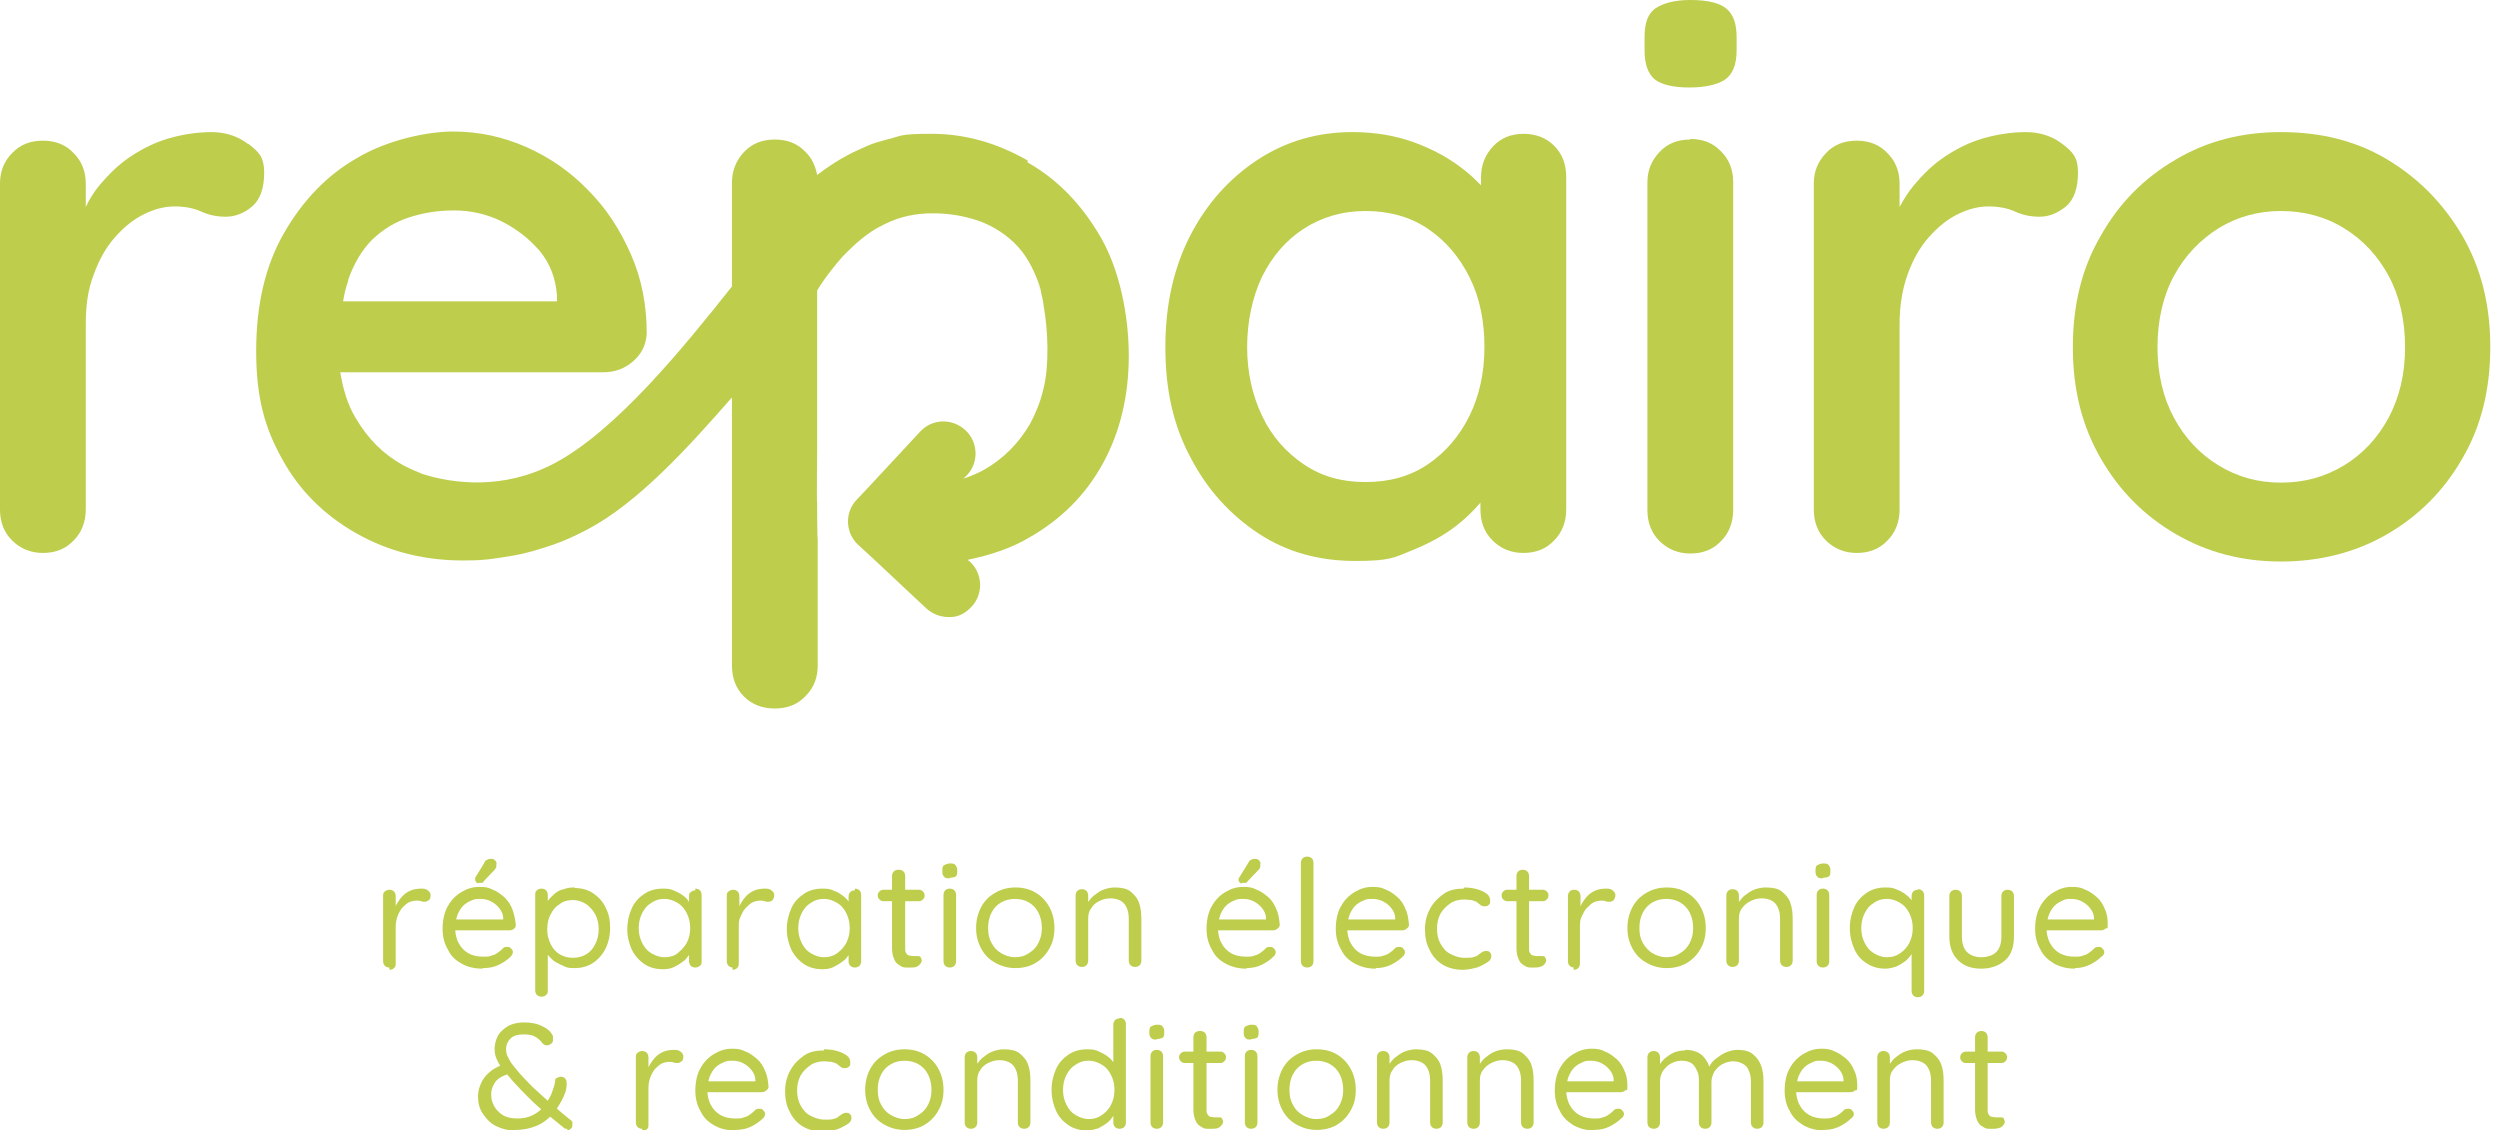 <svg xmlns="http://www.w3.org/2000/svg" id="Calque_1" viewBox="0 0 437.2 197.7"><defs><style>      .st0 {        fill: #becd4c;      }    </style></defs><g><path class="st0" d="M68.1,169.2c-.3,0-.6-.1-.8-.3s-.3-.5-.3-.8v-11.4c0-.3,0-.6.3-.8s.5-.3.8-.3.6.1.8.3c.2.2.3.5.3.8v3.4l-.3-.6c0-.5.3-1.1.6-1.6s.6-.9,1-1.3c.4-.4.9-.7,1.4-.9s1.1-.3,1.8-.3.8.1,1.1.3c.3.2.5.5.5.8s0,.7-.3.9-.4.3-.7.3-.4,0-.7-.1c-.2-.1-.5-.1-.8-.1s-.9.1-1.3.3-.8.6-1.2,1c-.3.4-.6.9-.8,1.5s-.3,1.1-.3,1.8v6.4c0,.3,0,.6-.3.8-.2.2-.5.3-.8.3h0v-.4Z"></path><path class="st0" d="M84.4,169.4c-1.4,0-2.7-.3-3.7-.9-1.1-.6-1.9-1.4-2.4-2.5-.6-1-.9-2.2-.9-3.6s.3-2.9.9-3.9c.6-1.1,1.4-1.9,2.4-2.5s2-.9,3.1-.9,1.6.1,2.4.5c.8.3,1.4.8,2,1.3.6.6,1.1,1.3,1.4,2.1s.5,1.7.6,2.7c0,.3,0,.5-.3.7-.2.2-.5.3-.8.3h-10.3l-.5-1.9h10.1l-.4.4v-.6c0-.7-.3-1.3-.7-1.8-.4-.5-.9-.9-1.5-1.2s-1.2-.4-1.8-.4-1,0-1.6.3c-.5.2-1,.5-1.4.9s-.7.9-1,1.6c-.2.6-.4,1.4-.4,2.3s.2,1.9.6,2.6c.4.8,1,1.4,1.7,1.8s1.6.6,2.5.6,1.2,0,1.6-.2c.5-.1.8-.3,1.2-.6.3-.2.6-.5.8-.7.2-.2.5-.2.7-.2s.5,0,.7.3c.2.2.3.4.3.6s-.2.6-.4.8c-.5.5-1.2,1-2,1.4s-1.7.6-2.7.6h-.2ZM83.7,154.5c0,0-.2,0-.4-.2,0-.1-.2-.2-.2-.4s0-.3,0-.4l1.6-2.6c0-.2.2-.4.4-.5s.4-.2.7-.2.6,0,.8.3c.2.2.3.4.2.7v.4c0,.1-.2.3-.2.4l-2,2.1c0,.2-.3.3-.4.3h-.6Z"></path><path class="st0" d="M100.5,155.3c1.2,0,2.3.3,3.2.9.9.6,1.7,1.4,2.2,2.5.6,1.1.8,2.3.8,3.6s-.3,2.6-.8,3.6-1.3,1.9-2.2,2.5c-.9.6-2,.9-3.2.9s-1.3-.1-1.8-.3-1.1-.5-1.6-.8-.8-.7-1.2-1.1c-.3-.4-.5-.8-.7-1.2l.6-.4v7.7c0,.3,0,.6-.3.8-.2.2-.5.3-.8.3s-.6-.1-.8-.3-.3-.5-.3-.8v-16.7c0-.3,0-.6.3-.8.2-.2.5-.3.8-.3s.6.1.8.3c.2.2.3.5.3.8v2.2l-.4-.2c0-.4.3-.8.6-1.2s.7-.7,1.1-1.1c.4-.3.9-.6,1.5-.7.5-.2,1.1-.3,1.7-.3h.2ZM100.2,157.4c-.9,0-1.7.2-2.3.7-.7.4-1.2,1-1.6,1.8-.4.7-.6,1.6-.6,2.6s.2,1.8.6,2.6.9,1.4,1.6,1.8,1.4.6,2.3.6,1.6-.2,2.3-.6c.7-.4,1.2-1,1.6-1.8s.6-1.6.6-2.6-.2-1.8-.6-2.6c-.4-.7-.9-1.3-1.6-1.8-.7-.4-1.4-.7-2.3-.7Z"></path><path class="st0" d="M121.6,155.4c.3,0,.6.1.8.3s.3.5.3.8v11.6c0,.3,0,.6-.3.8s-.5.3-.8.3-.6-.1-.8-.3-.3-.5-.3-.8v-2.4h.5c0,.4,0,.8-.4,1.2s-.6.9-1.1,1.2c-.5.4-1,.7-1.6,1s-1.3.4-2,.4c-1.2,0-2.3-.3-3.2-.9s-1.7-1.5-2.2-2.5c-.5-1.1-.8-2.3-.8-3.6s.3-2.6.8-3.7,1.3-1.9,2.2-2.5c.9-.6,2-.9,3.2-.9s1.4.1,2.1.4,1.2.6,1.7,1,.8.9,1.1,1.4.4,1,.4,1.5h-.7v-2.9c0-.3,0-.6.3-.8s.5-.3.8-.3h0v-.3ZM116.2,167.4c.9,0,1.7-.2,2.3-.7s1.2-1.1,1.6-1.8c.4-.8.6-1.6.6-2.6s-.2-1.8-.6-2.6-.9-1.4-1.6-1.8-1.4-.7-2.3-.7-1.6.2-2.3.7c-.7.4-1.2,1-1.6,1.8s-.6,1.6-.6,2.6.2,1.8.6,2.6.9,1.4,1.6,1.8c.7.4,1.4.7,2.3.7h0Z"></path><path class="st0" d="M128.2,169.2c-.3,0-.6-.1-.8-.3s-.3-.5-.3-.8v-11.4c0-.3,0-.6.3-.8s.5-.3.8-.3.6.1.8.3.3.5.3.8v3.4l-.3-.6c.1-.5.3-1.1.6-1.6s.6-.9,1-1.3c.4-.4.9-.7,1.4-.9s1.1-.3,1.8-.3.8.1,1.1.3.5.5.5.8-.1.7-.3.9-.4.3-.7.3-.4,0-.7-.1c-.2-.1-.5-.1-.8-.1s-.9.1-1.3.3-.8.6-1.2,1-.6.9-.9,1.5-.3,1.1-.3,1.8v6.4c0,.3-.1.6-.3.8s-.5.3-.8.3h0v-.4Z"></path><path class="st0" d="M149.5,155.4c.3,0,.6.1.8.3s.3.5.3.8v11.6c0,.3-.1.6-.3.8s-.5.3-.8.3-.6-.1-.8-.3-.3-.5-.3-.8v-2.4h.5c0,.4-.1.8-.4,1.2s-.6.9-1.1,1.2c-.5.4-1,.7-1.6,1s-1.3.4-2,.4c-1.2,0-2.3-.3-3.2-.9s-1.7-1.5-2.2-2.5c-.5-1.1-.8-2.3-.8-3.6s.3-2.6.8-3.7,1.3-1.9,2.2-2.5,2-.9,3.2-.9,1.4.1,2.1.4c.6.2,1.2.6,1.7,1s.9.9,1.1,1.4.4,1,.4,1.5h-.7v-2.9c0-.3.1-.6.3-.8s.5-.3.8-.3h0v-.3ZM144.1,167.4c.9,0,1.6-.2,2.3-.7s1.2-1.1,1.6-1.8c.4-.8.6-1.6.6-2.6s-.2-1.8-.6-2.6c-.4-.8-.9-1.4-1.6-1.8s-1.4-.7-2.3-.7-1.6.2-2.3.7c-.7.4-1.2,1-1.6,1.8-.4.8-.6,1.6-.6,2.6s.2,1.8.6,2.6c.4.8.9,1.4,1.6,1.8.7.4,1.4.7,2.3.7h0Z"></path><path class="st0" d="M154.5,155.6h6.2c.3,0,.5.1.7.3s.3.4.3.7-.1.5-.3.7-.4.3-.7.3h-6.2c-.3,0-.5-.1-.7-.3s-.3-.4-.3-.7.1-.5.3-.7.4-.3.7-.3ZM157.2,152.1c.3,0,.6.1.8.3s.3.5.3.8v12.6c0,.4,0,.7.2.9.1.2.3.4.5.4s.4.1.6.1h.9c.2,0,.4,0,.5.2s.2.4.2.6-.2.6-.6.9-.8.3-1.3.3h-.9c-.4,0-.7-.1-1.1-.4-.4-.2-.7-.5-.9-1-.2-.4-.4-1.1-.4-1.9v-12.7c0-.3.1-.6.3-.8s.5-.3.8-.3h0Z"></path><path class="st0" d="M166.1,153.6c-.5,0-.8,0-1-.3-.2-.2-.3-.4-.3-.8v-.4c0-.4.1-.7.3-.8s.6-.3,1-.3.8,0,1,.3.3.5.3.8v.4c0,.4-.1.7-.3.8s-.6.2-1,.2h0ZM167.2,168.1c0,.3-.1.6-.3.8s-.5.3-.8.3-.6-.1-.8-.3-.3-.5-.3-.8v-11.6c0-.3.1-.6.3-.8s.5-.3.8-.3.6.1.8.3.3.5.3.8v11.6Z"></path><path class="st0" d="M184.4,162.3c0,1.4-.3,2.6-.9,3.6-.6,1.1-1.4,1.9-2.4,2.5s-2.2.9-3.5.9-2.4-.3-3.5-.9-1.9-1.4-2.5-2.5-.9-2.3-.9-3.6.3-2.6.9-3.7c.6-1.1,1.4-1.9,2.5-2.5,1-.6,2.2-.9,3.5-.9s2.5.3,3.5.9c1,.6,1.8,1.4,2.4,2.5.6,1.1.9,2.3.9,3.7ZM182.2,162.3c0-1-.2-1.9-.6-2.7-.4-.8-1-1.4-1.7-1.8s-1.5-.6-2.4-.6-1.7.2-2.4.6-1.3,1-1.7,1.8-.6,1.6-.6,2.7.2,1.9.6,2.6c.4.8,1,1.4,1.7,1.8s1.5.7,2.4.7,1.7-.2,2.4-.7c.7-.4,1.3-1,1.7-1.8s.6-1.6.6-2.6Z"></path><path class="st0" d="M194.9,155.2c1.2,0,2.2.2,2.8.7s1.2,1.1,1.5,2c.3.8.4,1.8.4,2.8v7.3c0,.3-.1.6-.3.8s-.5.3-.8.3-.6-.1-.8-.3-.3-.5-.3-.8v-7.3c0-.7-.1-1.3-.3-1.8s-.5-1-1-1.3-1.1-.5-1.9-.5-1.4.2-2,.5-1.1.7-1.4,1.3c-.4.5-.5,1.1-.5,1.8v7.3c0,.3-.1.6-.3.8s-.5.3-.8.3-.6-.1-.8-.3-.3-.5-.3-.8v-11.4c0-.3.1-.6.3-.8s.5-.3.8-.3.6.1.8.3.3.5.3.8v1.8l-.5.5c0-.4.3-.9.6-1.3s.7-.9,1.2-1.2c.5-.4,1-.7,1.6-.9s1.2-.3,1.8-.3h-.1Z"></path><path class="st0" d="M218,169.4c-1.4,0-2.6-.3-3.7-.9-1.1-.6-1.9-1.4-2.4-2.5-.6-1-.9-2.2-.9-3.6s.3-2.9.9-3.9c.6-1.1,1.4-1.9,2.4-2.5s2-.9,3.1-.9,1.6.1,2.4.5c.8.3,1.4.8,2,1.3s1.1,1.3,1.4,2.1c.4.8.5,1.7.6,2.7,0,.3-.1.5-.4.7-.2.2-.5.3-.8.3h-10.4l-.5-1.9h10.1l-.4.4v-.6c0-.7-.3-1.3-.7-1.8s-.9-.9-1.5-1.2-1.2-.4-1.8-.4-1,0-1.6.3c-.5.2-1,.5-1.4.9s-.7.9-1,1.6c-.2.6-.4,1.4-.4,2.3s.2,1.9.6,2.6c.4.8,1,1.4,1.7,1.8s1.6.6,2.5.6,1.1,0,1.6-.2c.5-.1.8-.3,1.2-.6.3-.2.6-.5.8-.7s.5-.2.7-.2.5,0,.7.3c.2.2.3.4.3.6s-.1.6-.4.8c-.5.5-1.2,1-2,1.4s-1.7.6-2.7.6h0ZM217.2,154.5c-.1,0-.2,0-.4-.2s-.2-.2-.2-.4,0-.3.1-.4l1.6-2.6c.1-.2.2-.4.4-.5s.4-.2.7-.2.6,0,.8.3c.2.2.3.4.2.7v.4c0,.1-.1.3-.2.4l-2,2.1c-.1.2-.3.3-.4.3h-.6Z"></path><path class="st0" d="M229.7,168.1c0,.3-.1.6-.3.8s-.5.3-.8.3-.6-.1-.8-.3-.3-.5-.3-.8v-17.2c0-.3.1-.6.3-.8s.5-.3.8-.3.6.1.8.3.3.5.3.8v17.2h0Z"></path><path class="st0" d="M240.6,169.4c-1.4,0-2.6-.3-3.7-.9-1.1-.6-1.9-1.4-2.4-2.5-.6-1-.9-2.2-.9-3.6s.3-2.9.9-3.9c.6-1.1,1.4-1.9,2.4-2.5s2-.9,3.1-.9,1.6.1,2.4.5c.8.3,1.4.8,2,1.3s1.1,1.3,1.4,2.1c.4.8.5,1.7.6,2.7,0,.3-.1.5-.4.7-.2.2-.5.3-.8.3h-10.4l-.5-1.9h10.1l-.4.4v-.6c0-.7-.3-1.3-.7-1.8s-.9-.9-1.5-1.2-1.2-.4-1.8-.4-1,0-1.6.3c-.5.2-1,.5-1.4.9s-.7.9-1,1.6c-.2.6-.4,1.4-.4,2.3s.2,1.9.6,2.6c.4.8,1,1.4,1.7,1.8s1.6.6,2.5.6,1.1,0,1.6-.2c.5-.1.8-.3,1.2-.6.3-.2.6-.5.8-.7s.5-.2.7-.2.5,0,.7.3c.2.2.3.4.3.6s-.1.6-.4.8c-.5.5-1.2,1-2,1.4s-1.7.6-2.7.6h0Z"></path><path class="st0" d="M255.9,155.2c.9,0,1.7.1,2.4.3.7.2,1.3.5,1.7.8.4.3.6.7.6,1.2s0,.5-.2.7-.4.3-.7.3-.4,0-.6-.1c-.1-.1-.3-.2-.4-.3s-.3-.2-.5-.4c-.2-.1-.5-.2-.9-.3-.4,0-.8-.1-1.2-.1-.9,0-1.8.2-2.5.7s-1.3,1.1-1.7,1.8c-.4.8-.6,1.6-.6,2.6s.2,1.9.6,2.6.9,1.4,1.7,1.8,1.5.7,2.5.7,1.1,0,1.5-.1.7-.2.9-.4c.3-.2.5-.4.7-.5s.4-.2.7-.2.6.1.7.3c.2.2.2.4.2.7s-.2.7-.7,1-1,.6-1.8.9c-.8.2-1.6.4-2.5.4-1.3,0-2.5-.3-3.5-.9s-1.8-1.5-2.3-2.6c-.6-1.1-.8-2.3-.8-3.6s.3-2.5.9-3.6,1.4-1.9,2.4-2.6,2.2-.9,3.5-.9h0v-.2Z"></path><path class="st0" d="M263.6,155.6h6.2c.3,0,.5.1.7.3s.3.4.3.7-.1.5-.3.7-.4.3-.7.3h-6.2c-.3,0-.5-.1-.7-.3s-.3-.4-.3-.7.1-.5.3-.7.4-.3.7-.3ZM266.3,152.1c.3,0,.6.1.8.3.2.2.3.5.3.8v12.6c0,.4,0,.7.2.9.1.2.3.4.5.4s.4.1.6.1h1c.2,0,.4,0,.5.2s.2.4.2.6-.2.6-.6.9c-.4.2-.8.3-1.3.3h-.9c-.4,0-.7-.1-1.1-.4-.4-.2-.7-.5-.9-1-.2-.4-.4-1.1-.4-1.9v-12.7c0-.3.1-.6.3-.8s.5-.3.8-.3h0Z"></path><path class="st0" d="M275.3,169.2c-.3,0-.6-.1-.8-.3s-.3-.5-.3-.8v-11.4c0-.3.1-.6.3-.8s.5-.3.8-.3.6.1.8.3c.2.2.3.5.3.8v3.4l-.3-.6c.1-.5.3-1.1.6-1.6s.6-.9,1-1.3c.4-.4.9-.7,1.4-.9s1.1-.3,1.8-.3.8.1,1.1.3c.3.2.5.5.5.8s-.1.7-.3.9-.4.3-.7.3-.5,0-.7-.1-.5-.1-.8-.1-.9.1-1.3.3-.8.6-1.2,1c-.4.4-.6.9-.9,1.5s-.3,1.1-.3,1.8v6.4c0,.3-.1.6-.3.8-.2.2-.5.3-.8.3h0v-.4Z"></path><path class="st0" d="M298.3,162.3c0,1.4-.3,2.6-.9,3.6-.6,1.1-1.4,1.9-2.4,2.5s-2.2.9-3.5.9-2.4-.3-3.5-.9-1.9-1.4-2.5-2.5-.9-2.3-.9-3.6.3-2.6.9-3.7c.6-1.1,1.4-1.9,2.5-2.5,1-.6,2.2-.9,3.5-.9s2.5.3,3.5.9c1,.6,1.8,1.4,2.4,2.5s.9,2.3.9,3.7ZM296.1,162.3c0-1-.2-1.9-.6-2.7s-1-1.4-1.7-1.8-1.5-.6-2.4-.6-1.7.2-2.4.6-1.3,1-1.7,1.8-.6,1.6-.6,2.7.2,1.9.6,2.6,1,1.4,1.7,1.8,1.5.7,2.4.7,1.7-.2,2.4-.7c.7-.4,1.3-1,1.7-1.8.4-.8.6-1.6.6-2.6Z"></path><path class="st0" d="M308.8,155.2c1.2,0,2.2.2,2.8.7s1.2,1.1,1.5,2c.3.8.4,1.8.4,2.8v7.3c0,.3-.1.6-.3.8-.2.2-.5.3-.8.3s-.6-.1-.8-.3-.3-.5-.3-.8v-7.3c0-.7-.1-1.3-.3-1.8-.2-.5-.5-1-1-1.3s-1.1-.5-1.9-.5-1.4.2-2,.5-1.1.7-1.5,1.3c-.4.5-.5,1.1-.5,1.8v7.3c0,.3-.1.6-.3.8-.2.2-.5.3-.8.3s-.6-.1-.8-.3-.3-.5-.3-.8v-11.4c0-.3.1-.6.3-.8s.5-.3.8-.3.6.1.8.3c.2.2.3.5.3.8v1.8l-.5.5c0-.4.3-.9.6-1.3s.7-.9,1.2-1.2c.5-.4,1-.7,1.6-.9s1.2-.3,1.8-.3h0Z"></path><path class="st0" d="M318.8,153.6c-.5,0-.8,0-1-.3-.2-.2-.3-.4-.3-.8v-.4c0-.4.1-.7.3-.8s.6-.3,1-.3.8,0,1,.3.3.5.3.8v.4c0,.4-.1.7-.3.8s-.5.2-1,.2h0ZM319.9,168.1c0,.3-.1.6-.3.8s-.5.3-.8.3-.6-.1-.8-.3-.3-.5-.3-.8v-11.6c0-.3.1-.6.3-.8s.5-.3.8-.3.6.1.8.3.3.5.3.8v11.6Z"></path><path class="st0" d="M335.4,155.5c.3,0,.6.1.8.3.2.2.3.5.3.8v16.7c0,.3-.1.6-.3.8s-.5.3-.8.3-.6-.1-.8-.3-.3-.5-.3-.8v-7.7h.5c0,.2-.1.7-.4,1.1s-.6.9-1.1,1.3c-.5.4-1,.7-1.6,1-.6.2-1.3.4-2,.4-1.2,0-2.3-.3-3.2-.9-1-.6-1.7-1.4-2.2-2.5s-.8-2.3-.8-3.7.3-2.6.8-3.7,1.3-1.9,2.2-2.5c.9-.6,2-.9,3.2-.9s1.4.1,2.1.4c.6.2,1.2.6,1.7,1s.9.9,1.1,1.4.4,1,.4,1.5h-.7v-2.8c0-.3.1-.6.3-.8.2-.2.5-.3.8-.3h0ZM330,167.4c.9,0,1.6-.2,2.3-.7s1.2-1,1.6-1.8.6-1.6.6-2.6-.2-1.8-.6-2.6-.9-1.4-1.6-1.8-1.4-.7-2.3-.7-1.6.2-2.3.7c-.7.4-1.2,1-1.6,1.8s-.6,1.6-.6,2.6.2,1.8.6,2.6.9,1.4,1.6,1.8c.7.4,1.4.7,2.3.7Z"></path><path class="st0" d="M351.1,155.6c.3,0,.6.1.8.3.2.2.3.5.3.8v7.1c0,1.8-.5,3.2-1.5,4.1s-2.4,1.5-4.2,1.5-3.1-.5-4.1-1.5-1.5-2.4-1.5-4.1v-7.1c0-.3.1-.6.3-.8s.5-.3.8-.3.6.1.8.3c.2.2.3.5.3.8v7.1c0,1.2.3,2.1.9,2.7.6.6,1.5.9,2.5.9s2-.3,2.6-.9.9-1.5.9-2.7v-7.1c0-.3.1-.6.3-.8s.5-.3.8-.3h0Z"></path><path class="st0" d="M362.9,169.4c-1.4,0-2.6-.3-3.7-.9-1-.6-1.9-1.4-2.4-2.5-.6-1-.9-2.2-.9-3.6s.3-2.9.9-3.9c.6-1.1,1.4-1.9,2.4-2.5s2-.9,3.1-.9,1.6.1,2.4.5c.8.3,1.4.8,2,1.3s1.1,1.3,1.4,2.1c.4.8.5,1.7.5,2.7s-.1.5-.4.7c-.2.2-.5.3-.8.3h-10.4l-.5-1.9h10.1l-.4.4v-.6c0-.7-.3-1.3-.7-1.8-.4-.5-.9-.9-1.5-1.2s-1.2-.4-1.8-.4-1,0-1.5.3c-.5.2-1,.5-1.4.9s-.7.9-1,1.6c-.2.6-.4,1.4-.4,2.3s.2,1.9.6,2.6c.4.8,1,1.4,1.7,1.8s1.6.6,2.5.6,1.1,0,1.6-.2c.5-.1.8-.3,1.2-.6.3-.2.6-.5.8-.7.2-.2.5-.2.7-.2s.5,0,.7.3c.2.2.3.4.3.6s-.1.6-.5.8c-.5.5-1.2,1-2,1.4s-1.7.6-2.7.6h0Z"></path><path class="st0" d="M90,197.7c-1.2,0-2.3-.3-3.3-.8s-1.7-1.3-2.3-2.2c-.6-.9-.8-1.9-.8-2.9s.2-1.6.5-2.3.8-1.4,1.4-1.9c.6-.6,1.4-1,2.4-1.4l1.5,1.5c-1.3.3-2.2.8-2.7,1.4-.5.7-.8,1.4-.8,2.3s.2,1.4.5,2,.8,1.1,1.5,1.6c.7.4,1.5.6,2.6.6s1.9-.2,2.7-.6c.8-.4,1.4-.9,1.9-1.5s.9-1.3,1.3-2.1c.3-.8.6-1.6.7-2.4,0-.2,0-.4.3-.5s.4-.2.7-.2.6.1.8.4c.2.2.2.6.2.9,0,1-.4,2-.9,2.9s-1,1.8-1.8,2.6-1.6,1.4-2.6,1.8-2.2.7-3.6.7h-.2ZM99.4,197.4h-.4c0,0-.2,0-.3-.1-1.1-.9-2.2-1.8-3.2-2.6s-2-1.7-2.9-2.6-1.9-1.9-2.8-2.9c-.6-.7-1.2-1.4-1.7-2s-.9-1.2-1.2-1.9c-.3-.6-.4-1.2-.4-1.9s.2-1.6.6-2.3,1-1.2,1.8-1.7c.8-.4,1.7-.6,2.8-.6s2.3.2,3.2.7c.9.4,1.5,1,1.8,1.7v.2c0,.1,0,.3,0,.5s0,.4-.3.6-.4.3-.7.3-.3,0-.5-.1-.2-.2-.3-.2c-.3-.5-.8-.9-1.3-1.2s-1.2-.4-2.1-.4-1.7.2-2.2.7-.8,1.1-.8,1.9.2,1.1.5,1.7.7,1.1,1.2,1.7.9,1.1,1.4,1.6,1.3,1.4,2.1,2.1,1.5,1.4,2.2,2,1.4,1.2,2.1,1.8,1.2,1,1.7,1.4c.2.1.3.3.4.4,0,.1,0,.3,0,.5s0,.4-.2.6c-.2.2-.4.4-.7.4h0v-.3Z"></path><path class="st0" d="M112.3,197.4c-.3,0-.6-.1-.8-.3s-.3-.5-.3-.8v-11.4c0-.3,0-.6.3-.8s.5-.3.8-.3.6.1.8.3c.2.2.3.5.3.8v3.4l-.3-.6c0-.5.3-1.1.6-1.6s.6-.9,1-1.3c.4-.4.9-.7,1.4-.9s1.1-.3,1.8-.3.8.1,1.1.3c.3.2.5.5.5.8s0,.7-.3.9-.4.3-.7.3-.4,0-.7-.1c-.2-.1-.5-.1-.8-.1s-.9.1-1.3.3-.8.6-1.2,1c-.3.4-.6.9-.8,1.5s-.3,1.1-.3,1.8v6.4c0,.3,0,.6-.3.8-.2.2-.5.3-.8.3h0v-.4Z"></path><path class="st0" d="M128.6,197.7c-1.4,0-2.7-.3-3.7-.9-1.1-.6-1.9-1.4-2.4-2.5-.6-1-.9-2.2-.9-3.6s.3-2.9.9-3.9c.6-1.1,1.4-1.9,2.4-2.5s2-.9,3.1-.9,1.6.1,2.4.5c.8.3,1.4.8,2,1.3s1.1,1.3,1.4,2.1c.4.8.5,1.7.6,2.7,0,.3-.1.5-.4.7-.2.2-.5.3-.8.3h-10.3l-.5-1.9h10.1l-.4.4v-.6c0-.7-.3-1.3-.7-1.8s-.9-.9-1.5-1.2-1.2-.4-1.8-.4-1,0-1.6.3c-.5.2-1,.5-1.4.9s-.7.9-1,1.6c-.2.6-.4,1.4-.4,2.3s.2,1.9.6,2.6c.4.8,1,1.4,1.7,1.8s1.6.6,2.5.6,1.1,0,1.6-.2c.5-.1.8-.3,1.2-.6.3-.2.6-.5.8-.7s.5-.2.7-.2.5,0,.7.3c.2.2.3.4.3.6s-.1.6-.4.8c-.5.5-1.2,1-2,1.4s-1.7.6-2.7.6h-.1Z"></path><path class="st0" d="M144,183.5c.9,0,1.7.1,2.4.3s1.3.5,1.7.8.6.7.6,1.2,0,.5-.2.7-.4.3-.7.3-.4,0-.6-.1c-.1-.1-.3-.2-.4-.3s-.3-.2-.5-.4c-.2-.1-.5-.2-.9-.3-.4,0-.8-.1-1.2-.1-.9,0-1.8.2-2.5.7s-1.3,1.1-1.7,1.8c-.4.8-.6,1.6-.6,2.6s.2,1.9.6,2.6.9,1.4,1.7,1.8,1.5.7,2.5.7,1.1,0,1.5-.1.7-.2.9-.4c.3-.2.5-.4.7-.5s.4-.2.7-.2.6.1.7.3c.2.2.2.4.2.7s-.2.7-.7,1-1,.6-1.8.9c-.8.2-1.6.4-2.5.4-1.3,0-2.5-.3-3.5-.9s-1.8-1.5-2.3-2.6c-.6-1.1-.8-2.3-.8-3.6s.3-2.5.9-3.6,1.4-1.9,2.4-2.6,2.2-.9,3.5-.9h0v-.2Z"></path><path class="st0" d="M165,190.6c0,1.4-.3,2.6-.9,3.6-.6,1.1-1.4,1.9-2.4,2.5s-2.2.9-3.5.9-2.4-.3-3.5-.9-1.9-1.4-2.5-2.5-.9-2.3-.9-3.6.3-2.6.9-3.7c.6-1.1,1.4-1.9,2.5-2.5,1-.6,2.2-.9,3.5-.9s2.5.3,3.5.9c1,.6,1.8,1.4,2.4,2.5.6,1.1.9,2.3.9,3.7ZM162.9,190.6c0-1-.2-1.9-.6-2.7-.4-.8-1-1.4-1.7-1.8s-1.5-.6-2.4-.6-1.7.2-2.4.6-1.3,1-1.7,1.8-.6,1.6-.6,2.7.2,1.9.6,2.6c.4.8,1,1.4,1.7,1.8s1.5.7,2.4.7,1.7-.2,2.4-.7c.7-.4,1.3-1,1.7-1.8s.6-1.6.6-2.6Z"></path><path class="st0" d="M175.5,183.5c1.2,0,2.2.2,2.8.7s1.2,1.1,1.5,2c.3.8.4,1.8.4,2.8v7.3c0,.3-.1.6-.3.8s-.5.3-.8.3-.6-.1-.8-.3-.3-.5-.3-.8v-7.3c0-.7-.1-1.3-.3-1.8s-.5-1-1-1.3-1.1-.5-1.9-.5-1.4.2-2,.5-1.1.7-1.4,1.3c-.4.5-.5,1.1-.5,1.8v7.3c0,.3-.1.6-.3.8s-.5.3-.8.3-.6-.1-.8-.3-.3-.5-.3-.8v-11.4c0-.3.1-.6.3-.8s.5-.3.8-.3.6.1.8.3.3.5.3.8v1.8l-.5.5c0-.4.3-.9.6-1.3s.7-.9,1.2-1.2c.5-.4,1-.7,1.6-.9s1.2-.3,1.8-.3h-.1Z"></path><path class="st0" d="M195.8,178c.3,0,.6.1.8.3s.3.5.3.8v17.2c0,.3-.1.6-.3.8s-.5.3-.8.3-.6-.1-.8-.3-.3-.5-.3-.8v-2.4h.5c0,.2-.1.7-.4,1.1s-.6.9-1.1,1.3c-.5.4-1,.7-1.6,1-.6.2-1.3.4-2,.4-1.2,0-2.3-.3-3.2-.9-.9-.6-1.7-1.4-2.2-2.5s-.8-2.3-.8-3.7.3-2.6.8-3.7,1.3-1.9,2.2-2.5,2-.9,3.2-.9,1.4.1,2.1.4,1.2.6,1.7,1,.9.9,1.1,1.4.4,1,.4,1.5h-.7v-8.6c0-.3.1-.6.3-.8s.5-.3.8-.3h0ZM190.4,195.7c.9,0,1.6-.2,2.3-.7s1.2-1,1.6-1.8c.4-.8.6-1.6.6-2.6s-.2-1.8-.6-2.6c-.4-.8-.9-1.4-1.6-1.8s-1.4-.7-2.3-.7-1.6.2-2.3.7c-.7.4-1.2,1-1.6,1.8s-.6,1.6-.6,2.6.2,1.8.6,2.6c.4.8.9,1.4,1.6,1.8.7.4,1.4.7,2.3.7Z"></path><path class="st0" d="M202.3,181.8c-.5,0-.8,0-1-.3-.2-.2-.3-.4-.3-.8v-.4c0-.4.1-.7.3-.8s.6-.3,1-.3.8,0,1,.3.3.5.3.8v.4c0,.4-.1.7-.3.8s-.6.2-1,.2h0ZM203.4,196.3c0,.3-.1.6-.3.8s-.5.3-.8.3-.6-.1-.8-.3-.3-.5-.3-.8v-11.6c0-.3.1-.6.3-.8s.5-.3.8-.3.6.1.8.3.3.5.3.8v11.6Z"></path><path class="st0" d="M207.2,183.9h6.2c.3,0,.5.1.7.3s.3.4.3.7-.1.5-.3.7-.4.3-.7.3h-6.2c-.3,0-.5-.1-.7-.3s-.3-.4-.3-.7.1-.5.3-.7.4-.3.7-.3ZM209.9,180.3c.3,0,.6.1.8.3s.3.5.3.8v12.6c0,.4,0,.7.2.9.1.2.3.4.5.4s.4.1.6.1h.9c.2,0,.4,0,.5.2s.2.4.2.6-.2.6-.6.9-.8.3-1.3.3h-.9c-.4,0-.7-.1-1.1-.4-.4-.2-.7-.5-.9-1-.2-.4-.4-1.1-.4-1.9v-12.7c0-.3.1-.6.3-.8s.5-.3.8-.3h0Z"></path><path class="st0" d="M218.8,181.8c-.5,0-.8,0-1-.3-.2-.2-.3-.4-.3-.8v-.4c0-.4.1-.7.3-.8s.6-.3,1-.3.8,0,1,.3.3.5.3.8v.4c0,.4-.1.7-.3.8s-.6.2-1,.2h0ZM219.9,196.3c0,.3-.1.6-.3.8s-.5.3-.8.3-.6-.1-.8-.3-.3-.5-.3-.8v-11.6c0-.3.1-.6.3-.8s.5-.3.8-.3.6.1.8.3.3.5.3.8v11.6Z"></path><path class="st0" d="M237.1,190.6c0,1.4-.3,2.6-.9,3.6-.6,1.1-1.4,1.9-2.4,2.5s-2.2.9-3.5.9-2.4-.3-3.5-.9-1.9-1.4-2.5-2.5-.9-2.3-.9-3.6.3-2.6.9-3.7c.6-1.1,1.4-1.9,2.5-2.5,1-.6,2.2-.9,3.5-.9s2.5.3,3.5.9c1,.6,1.8,1.4,2.4,2.5.6,1.1.9,2.3.9,3.7ZM234.9,190.6c0-1-.2-1.9-.6-2.7-.4-.8-1-1.4-1.7-1.8s-1.5-.6-2.4-.6-1.7.2-2.4.6-1.3,1-1.7,1.8-.6,1.6-.6,2.7.2,1.9.6,2.6c.4.8,1,1.4,1.7,1.8s1.5.7,2.4.7,1.7-.2,2.4-.7c.7-.4,1.3-1,1.7-1.8s.6-1.6.6-2.6Z"></path><path class="st0" d="M247.6,183.5c1.2,0,2.2.2,2.8.7s1.2,1.1,1.5,2c.3.8.4,1.8.4,2.8v7.3c0,.3-.1.6-.3.8s-.5.3-.8.3-.6-.1-.8-.3-.3-.5-.3-.8v-7.3c0-.7-.1-1.3-.3-1.8s-.5-1-1-1.3-1.1-.5-1.9-.5-1.4.2-2,.5-1.1.7-1.4,1.3c-.4.5-.5,1.1-.5,1.8v7.3c0,.3-.1.6-.3.8s-.5.3-.8.3-.6-.1-.8-.3-.3-.5-.3-.8v-11.4c0-.3.1-.6.3-.8s.5-.3.8-.3.6.1.8.3.3.5.3.8v1.8l-.5.5c0-.4.3-.9.6-1.3s.7-.9,1.2-1.2c.5-.4,1-.7,1.6-.9s1.2-.3,1.8-.3h-.1Z"></path><path class="st0" d="M263.5,183.5c1.2,0,2.2.2,2.8.7s1.2,1.1,1.5,2c.3.8.4,1.8.4,2.8v7.3c0,.3-.1.6-.3.8-.2.2-.5.3-.8.3s-.6-.1-.8-.3-.3-.5-.3-.8v-7.3c0-.7-.1-1.3-.3-1.8-.2-.5-.5-1-1-1.3s-1.1-.5-1.9-.5-1.4.2-2,.5-1.1.7-1.5,1.3c-.4.5-.5,1.1-.5,1.8v7.3c0,.3-.1.6-.3.8-.2.2-.5.3-.8.3s-.6-.1-.8-.3-.3-.5-.3-.8v-11.4c0-.3.1-.6.3-.8s.5-.3.8-.3.6.1.8.3c.2.2.3.5.3.8v1.8l-.5.5c0-.4.3-.9.6-1.3s.7-.9,1.2-1.2c.5-.4,1-.7,1.6-.9s1.2-.3,1.8-.3h0Z"></path><path class="st0" d="M278.9,197.7c-1.4,0-2.6-.3-3.7-.9-1-.6-1.9-1.4-2.4-2.5-.6-1-.9-2.2-.9-3.6s.3-2.9.9-3.9c.6-1.1,1.4-1.9,2.4-2.5s2-.9,3.1-.9,1.6.1,2.4.5c.8.3,1.4.8,2,1.3s1.1,1.3,1.4,2.1c.4.8.5,1.7.5,2.7s-.1.5-.4.7c-.2.2-.5.3-.8.3h-10.4l-.5-1.9h10.1l-.4.4v-.6c0-.7-.3-1.3-.7-1.8-.4-.5-.9-.9-1.5-1.2s-1.2-.4-1.8-.4-1,0-1.5.3c-.5.2-1,.5-1.4.9s-.7.9-1,1.6c-.2.6-.4,1.4-.4,2.3s.2,1.9.6,2.6c.4.8,1,1.4,1.7,1.8s1.6.6,2.5.6,1.1,0,1.6-.2c.5-.1.8-.3,1.2-.6.3-.2.6-.5.8-.7.2-.2.5-.2.7-.2s.5,0,.7.3c.2.2.3.4.3.6s-.1.6-.5.8c-.5.5-1.2,1-2,1.4s-1.7.6-2.7.6h0Z"></path><path class="st0" d="M294.7,183.6c1.2,0,2.2.3,2.9.9.7.6,1.2,1.5,1.5,2.6h-.4l.2-.5c.2-.5.6-1,1.1-1.4s1.1-.8,1.7-1.1c.7-.3,1.4-.5,2.1-.5,1.2,0,2.1.2,2.8.8s1.1,1.2,1.4,2,.4,1.8.4,2.8v7.1c0,.3-.1.6-.3.8s-.5.3-.8.3-.6-.1-.8-.3-.3-.5-.3-.8v-7.1c0-.7-.1-1.3-.3-1.8-.2-.6-.5-1-1-1.3s-1.1-.5-1.8-.5-1.3.2-1.9.5-1,.8-1.4,1.3c-.3.6-.5,1.2-.5,1.8v7.1c0,.3-.1.6-.3.8s-.5.3-.8.3-.6-.1-.8-.3-.3-.5-.3-.8v-7.2c0-.6,0-1.2-.3-1.8s-.5-1-.9-1.3-1-.5-1.8-.5-1.3.2-1.9.5-1,.8-1.4,1.3c-.3.5-.5,1.1-.5,1.8v7.2c0,.3-.1.6-.3.8-.2.2-.5.3-.8.3s-.6-.1-.8-.3-.3-.5-.3-.8v-11.4c0-.3.1-.6.3-.8s.5-.3.8-.3.6.1.8.3c.2.2.3.5.3.8v1.9l-.5.6c0-.4.2-.9.5-1.3.3-.5.7-.9,1.1-1.2.5-.4,1-.7,1.5-.9.6-.2,1.2-.3,1.8-.3h0Z"></path><path class="st0" d="M319.1,197.7c-1.4,0-2.6-.3-3.7-.9-1-.6-1.9-1.4-2.4-2.5-.6-1-.9-2.2-.9-3.6s.3-2.9.9-3.9c.6-1.1,1.4-1.9,2.4-2.5s2-.9,3.1-.9,1.6.1,2.4.5c.8.3,1.4.8,2,1.3s1.1,1.3,1.4,2.1c.4.8.5,1.7.5,2.7s-.1.5-.4.7c-.2.2-.5.3-.8.3h-10.4l-.5-1.9h10.1l-.4.4v-.6c0-.7-.3-1.3-.7-1.8-.4-.5-.9-.9-1.5-1.2s-1.2-.4-1.8-.4-1,0-1.5.3c-.5.2-1,.5-1.4.9s-.7.9-1,1.6c-.2.6-.4,1.4-.4,2.3s.2,1.9.6,2.6c.4.8,1,1.4,1.7,1.8s1.6.6,2.5.6,1.1,0,1.6-.2c.5-.1.8-.3,1.2-.6.3-.2.6-.5.8-.7.2-.2.5-.2.7-.2s.5,0,.7.3c.2.2.3.4.3.6s-.1.6-.5.8c-.5.5-1.2,1-2,1.4s-1.7.6-2.7.6h0Z"></path><path class="st0" d="M335.2,183.5c1.2,0,2.2.2,2.8.7s1.2,1.1,1.5,2c.3.8.4,1.8.4,2.8v7.3c0,.3-.1.6-.3.8-.2.2-.5.3-.8.3s-.6-.1-.8-.3-.3-.5-.3-.8v-7.3c0-.7-.1-1.3-.3-1.8-.2-.5-.5-1-1-1.3s-1.1-.5-1.9-.5-1.4.2-2,.5-1.1.7-1.5,1.3c-.4.5-.5,1.1-.5,1.8v7.3c0,.3-.1.6-.3.8-.2.2-.5.3-.8.3s-.6-.1-.8-.3-.3-.5-.3-.8v-11.4c0-.3.1-.6.3-.8s.5-.3.8-.3.6.1.8.3c.2.2.3.5.3.8v1.8l-.5.5c0-.4.3-.9.6-1.3s.7-.9,1.2-1.2c.5-.4,1-.7,1.6-.9s1.2-.3,1.8-.3h0Z"></path><path class="st0" d="M343.8,183.9h6.2c.3,0,.5.1.7.3s.3.4.3.7-.1.5-.3.7-.4.3-.7.3h-6.2c-.3,0-.5-.1-.7-.3s-.3-.4-.3-.7.1-.5.3-.7.4-.3.7-.3ZM346.5,180.3c.3,0,.6.1.8.3.2.2.3.5.3.8v12.6c0,.4,0,.7.2.9.1.2.3.4.5.4s.4.1.6.1h1c.2,0,.4,0,.5.2s.2.4.2.6-.2.6-.6.9c-.4.2-.8.3-1.3.3h-.9c-.4,0-.7-.1-1.1-.4-.4-.2-.7-.5-.9-1-.2-.4-.4-1.1-.4-1.9v-12.7c0-.3.1-.6.3-.8s.5-.3.8-.3h0Z"></path></g><g><path class="st0" d="M43.4,25.2c-1.8-1.4-4-2.1-6.4-2.1s-5.1.4-7.5,1.1-4.6,1.8-6.7,3.2-3.8,3.1-5.4,5c-1,1.2-1.8,2.5-2.4,3.8v-4.1c0-2.1-.7-3.9-2.1-5.3-1.4-1.5-3.2-2.2-5.4-2.2s-4,.7-5.4,2.2c-1.4,1.4-2.1,3.2-2.1,5.3v57c0,2.2.7,4,2.1,5.4,1.4,1.4,3.2,2.2,5.4,2.2s4-.7,5.4-2.2c1.4-1.4,2.1-3.3,2.1-5.4v-32.4c0-3.3.4-6.2,1.4-8.7.9-2.5,2.1-4.7,3.7-6.5s3.2-3.1,5-4,3.6-1.4,5.4-1.4,3.4.3,4.7.9c1.3.6,2.7.9,4.3.9s3.2-.6,4.6-1.8c1.4-1.2,2.1-3.2,2.1-5.9s-.9-3.6-2.7-5h0Z"></path><path class="st0" d="M266.5,23.4c-2.2,0-4,.7-5.4,2.2s-2.1,3.3-2.1,5.4v1.4c-.9-.9-1.9-1.9-3.1-2.8-2.4-1.9-5.3-3.5-8.6-4.7s-6.9-1.8-10.8-1.8c-6.1,0-11.6,1.6-16.5,4.8-4.9,3.2-8.9,7.6-11.8,13.2-2.9,5.6-4.4,12.1-4.4,19.6s1.4,13.7,4.4,19.3c2.9,5.6,6.9,10,11.9,13.3s10.7,4.8,16.9,4.8,6.8-.6,9.8-1.8c3-1.2,5.6-2.6,7.8-4.3,1.7-1.3,3.1-2.7,4.3-4.1v1.2c0,2.2.7,4,2.1,5.4s3.2,2.2,5.4,2.2,4-.7,5.4-2.2c1.4-1.4,2.1-3.3,2.1-5.4V31c0-2.3-.7-4.1-2.1-5.5s-3.2-2.1-5.4-2.1h.1ZM257,72.7c-1.8,3.6-4.2,6.4-7.3,8.5s-6.7,3.1-10.9,3.1-7.7-1-10.8-3.1-5.6-4.9-7.3-8.5-2.6-7.6-2.6-12,.9-8.7,2.6-12.3c1.8-3.6,4.2-6.4,7.3-8.4,3.1-2,6.7-3.1,10.8-3.1s7.8,1,10.9,3.1,5.5,4.9,7.3,8.5c1.8,3.6,2.6,7.7,2.6,12.2s-.9,8.5-2.6,12h0Z"></path><path class="st0" d="M295.6,24.4c-2.2,0-4,.7-5.4,2.2s-2.1,3.2-2.1,5.3v57.3c0,2.2.7,4,2.1,5.4s3.2,2.2,5.4,2.2,4-.7,5.4-2.2c1.4-1.4,2.1-3.3,2.1-5.4V31.8c0-2.1-.7-3.9-2.1-5.3-1.4-1.5-3.2-2.2-5.4-2.2h0Z"></path><path class="st0" d="M295.6,0C293,0,291,.5,289.6,1.4s-2,2.6-2,5.1v2.3c0,2.4.6,4.1,1.8,5.1,1.2.9,3.2,1.4,6,1.4s5-.5,6.3-1.4,2-2.6,2-5.1v-2.3c0-2.4-.6-4-1.8-5C300.7.5,298.6,0,295.6,0h0Z"></path><path class="st0" d="M332.2,36.2v-4.1c0-2.1-.7-3.9-2.1-5.3-1.4-1.5-3.2-2.2-5.4-2.2s-4,.7-5.4,2.2-2.1,3.2-2.1,5.3v57c0,2.2.7,4,2.1,5.4s3.2,2.2,5.4,2.2,4-.7,5.4-2.2c1.4-1.4,2.1-3.3,2.1-5.4v-32.4c0-3.3.5-6.2,1.4-8.7s2.1-4.7,3.7-6.5,3.2-3.1,5-4,3.6-1.4,5.4-1.4,3.4.3,4.7.9c1.3.6,2.7.9,4.3.9s3.1-.6,4.6-1.8c1.4-1.2,2.1-3.2,2.1-5.9s-.9-3.6-2.7-5c-1.8-1.4-4-2.1-6.4-2.1s-5.1.4-7.5,1.1-4.6,1.8-6.7,3.2-3.8,3.1-5.4,5c-1,1.2-1.8,2.5-2.5,3.8h0"></path><path class="st0" d="M430.6,41.2c-3.3-5.6-7.6-10-13.1-13.3s-11.7-4.8-18.6-4.8-13,1.6-18.4,4.8c-5.5,3.2-9.9,7.6-13.1,13.3-3.3,5.6-4.9,12.1-4.9,19.5s1.6,13.8,4.9,19.5,7.6,10,13.1,13.2,11.6,4.8,18.4,4.8,13.1-1.6,18.6-4.8c5.5-3.2,9.9-7.6,13.1-13.2,3.3-5.6,4.9-12.1,4.9-19.5s-1.6-13.8-4.9-19.5ZM417.7,73.1c-1.9,3.5-4.5,6.3-7.8,8.3s-6.9,3-11,3-7.6-1-10.9-3-5.9-4.8-7.8-8.3-2.9-7.7-2.9-12.4,1-9,2.9-12.5,4.6-6.3,7.8-8.3c3.3-2,6.9-3,10.9-3s7.8,1,11,3c3.3,2,5.9,4.8,7.8,8.3s2.9,7.7,2.9,12.5-1,8.8-2.9,12.4Z"></path><path class="st0" d="M181.9,51.1c-.1-.6-.3-1.1-.4-1.6.2.5.3,1,.4,1.6Z"></path><path class="st0" d="M179.6,28c-5.3-3-10.8-4.6-16.7-4.6s-5.2.4-7.8,1c-1.1.3-2.3.6-3.4,1.1s-2.3,1-3.4,1.6c-1.9,1-3.7,2.2-5.4,3.5h0c-.3-1.6-.9-2.9-2-4-1.4-1.5-3.2-2.2-5.4-2.2s-4,.7-5.4,2.2-2.1,3.3-2.1,5.4v18.1c-8.4,10.6-20.4,25.4-31.2,31-8.8,4.6-17.5,3.5-22.9,1.8-1.2-.5-2.4-1-3.5-1.6-3.4-1.9-6.1-4.6-8.2-8.2-1.4-2.3-2.2-5-2.7-8h46c2,0,3.7-.6,5.2-1.9,1.5-1.3,2.3-2.9,2.4-4.9,0-5-.9-9.6-2.8-13.9-1.9-4.3-4.3-8-7.5-11.2-3.1-3.2-6.7-5.7-10.8-7.5-4.1-1.8-8.3-2.7-12.8-2.7s-11.5,1.5-16.7,4.6c-5.3,3-9.5,7.4-12.8,13.1s-4.9,12.6-4.9,20.7,1.5,13.4,4.5,18.8c3,5.5,7.3,9.8,12.9,13,5.6,3.2,12.2,5,19.9,4.8,2.8,0,4.9-.4,7.4-.8s4.7-1.1,7.1-1.9c2.1-.7,4.2-1.7,6.1-2.7,8.8-4.6,17.7-14.4,25.3-23.1v46.8c0,2.3.7,4.1,2.1,5.5s3.2,2.1,5.4,2.1,4-.7,5.4-2.2c1.4-1.4,2.1-3.2,2.1-5.3h0v-15.7h0v-6.5c-.1,0-.1-6.2-.1-6.2-.1,0,0-9.4,0-9.4v-27.8c1.1-1.9,3.6-5.1,4.9-6.4,1.8-1.8,3.8-3.6,6.1-4.8.2,0,.5-.3.8-.4,2.6-1.3,5.4-1.9,8.3-1.9s5.3.4,7.8,1.2c2.4.8,4.6,2.1,6.5,3.9,1.9,1.8,3.3,4.2,4.4,7.3.2.5.3,1,.4,1.6,0,.2.1.5.2.8,0,.2,0,.3.1.5,0,.3.1.5.2.8,0-.3-.1-.5-.2-.8,0,.3.1.5.1.8.8,4.4,1,10.5,0,14.5-.5,2.2-1.3,4.2-2.3,6.1-2,3.5-4.8,6.3-8.2,8.2-1.1.6-2.3,1.1-3.5,1.5l.6-.6c2.1-2.2,2-5.8-.3-7.9s-5.8-2-7.9.3l-9.2,9.9-1.9,2c-2.1,2.2-2,5.8.3,7.9l2.4,2.2,9.5,8.9c1.2,1.1,2.8,1.6,4.3,1.5,1.3,0,2.6-.7,3.6-1.8,2.1-2.2,2-5.8-.3-7.9l-.4-.3c3.9-.8,7.6-2,10.8-3.9,5.6-3.2,9.9-7.5,12.9-13s4.5-11.8,4.5-18.8-1.6-15-4.9-20.7c-3.3-5.7-7.5-10.1-12.8-13.1h0v-.4ZM60.8,49.2c1-3,2.5-5.5,4.3-7.3,1.9-1.8,4-3.1,6.5-3.9s5-1.2,7.8-1.2,5.7.6,8.3,1.9,4.8,3,6.7,5.2c1.8,2.2,2.8,4.8,3,7.8v1h-37.4c.2-1.3.5-2.5.9-3.6h-.1Z"></path></g></svg>